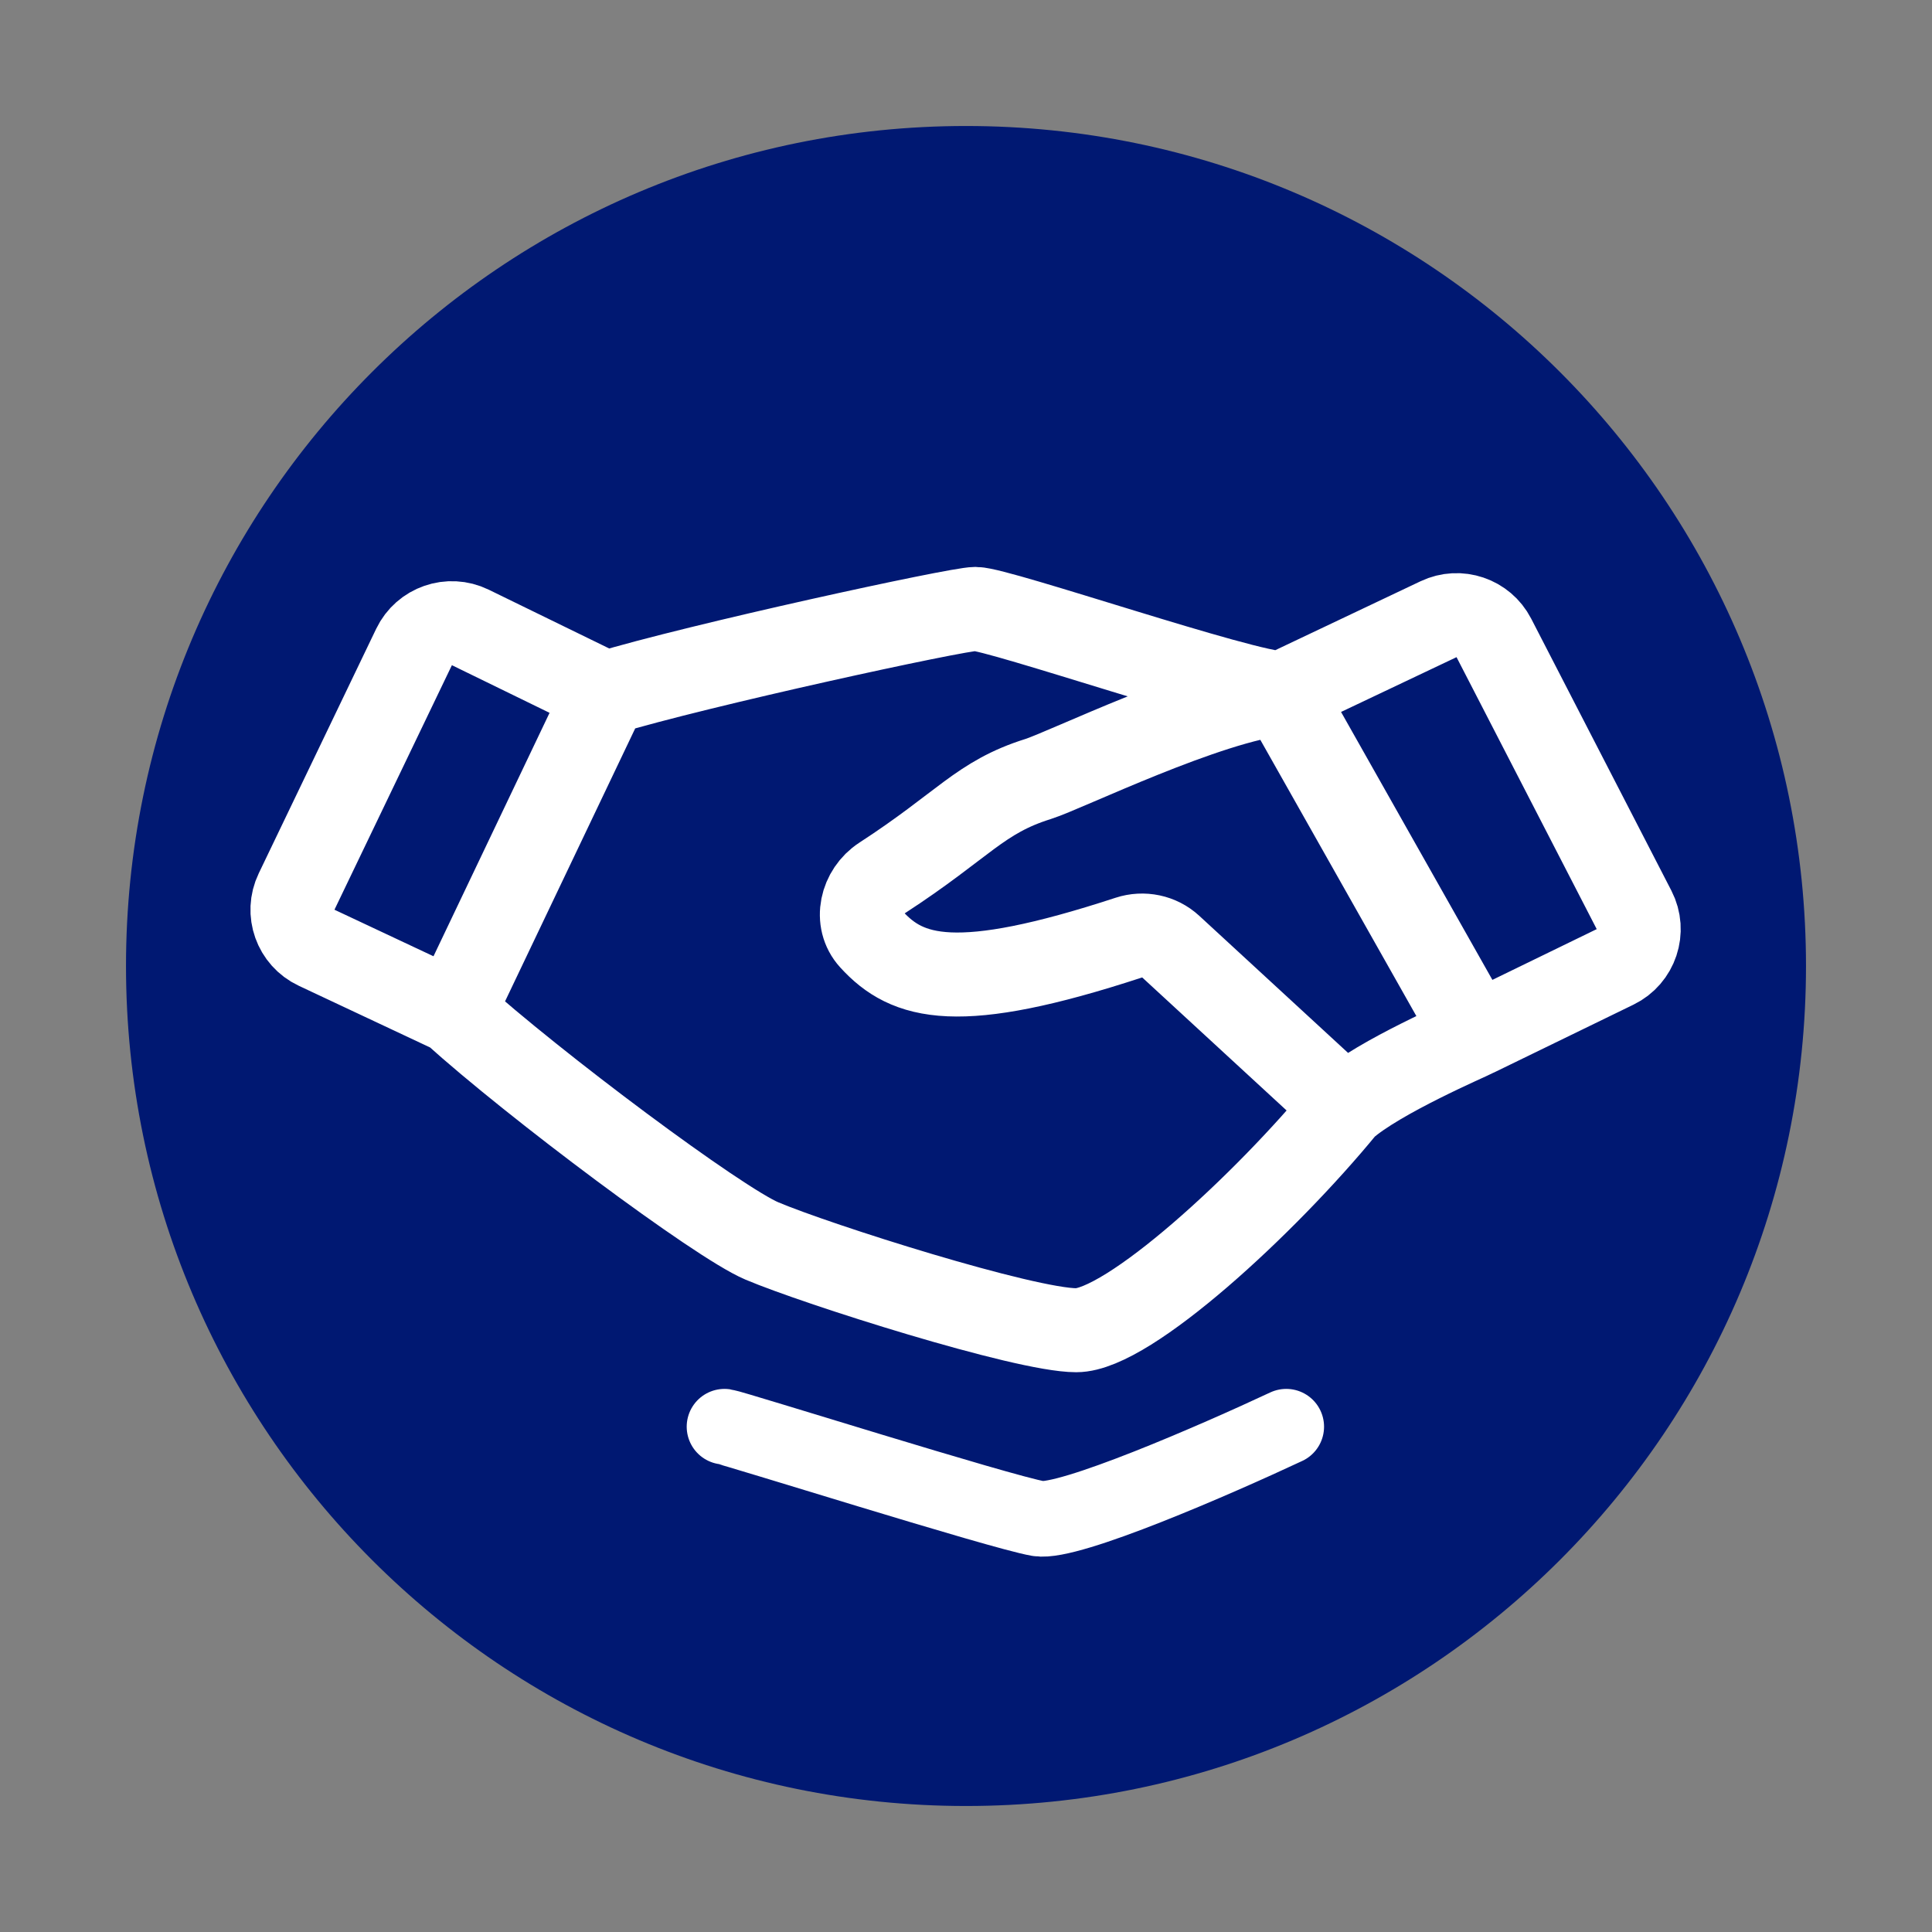 <?xml version="1.0" encoding="UTF-8"?> <svg xmlns="http://www.w3.org/2000/svg" width="46" height="46" viewBox="0 0 46 46" fill="none"><rect x="0" y="0" width="46" height="46" fill="#808080" stroke="none"/> <path d="M23 43C34.046 43 43 34.046 43 23C43 11.954 34.046 3 23 3C11.954 3 3 11.954 3 23C3 34.046 11.954 43 23 43Z" fill="#001872"></path> <path d="M30.531 16.508L34.251 14.743C34.738 14.512 35.321 14.709 35.568 15.188L38.906 21.664C39.163 22.163 38.959 22.776 38.455 23.021L35.125 24.641M30.531 16.508L35.125 24.641M30.531 16.508C28.773 16.676 25.362 18.345 24.719 18.547C23.325 18.984 22.954 19.636 21.008 20.9C20.51 21.223 20.344 21.922 20.745 22.361C21.607 23.306 22.79 23.662 26.871 22.326C27.22 22.212 27.606 22.291 27.876 22.54L32.019 26.357M30.531 16.508C29.627 16.508 23.778 14.498 23.225 14.498C22.783 14.498 16.625 15.838 14.414 16.508M35.125 24.641C34.979 24.72 32.829 25.637 32.019 26.357M32.019 26.357C30.125 28.672 26.859 31.672 25.625 31.672C24.391 31.672 19.447 30.1 18.141 29.547C17.095 29.105 12.722 25.838 10.796 24.096M10.796 24.096L14.414 16.508M10.796 24.096L7.538 22.565C7.035 22.329 6.821 21.728 7.062 21.227L9.858 15.405C10.098 14.905 10.699 14.696 11.198 14.939L14.414 16.508" stroke="white" stroke-width="2"></path> <path d="M17.25 33.969C17.469 34 23.812 36 24.719 36.156C25.444 36.281 28.958 34.75 30.625 33.969" stroke="white" stroke-width="1.8" stroke-linecap="round"></path> </svg> 